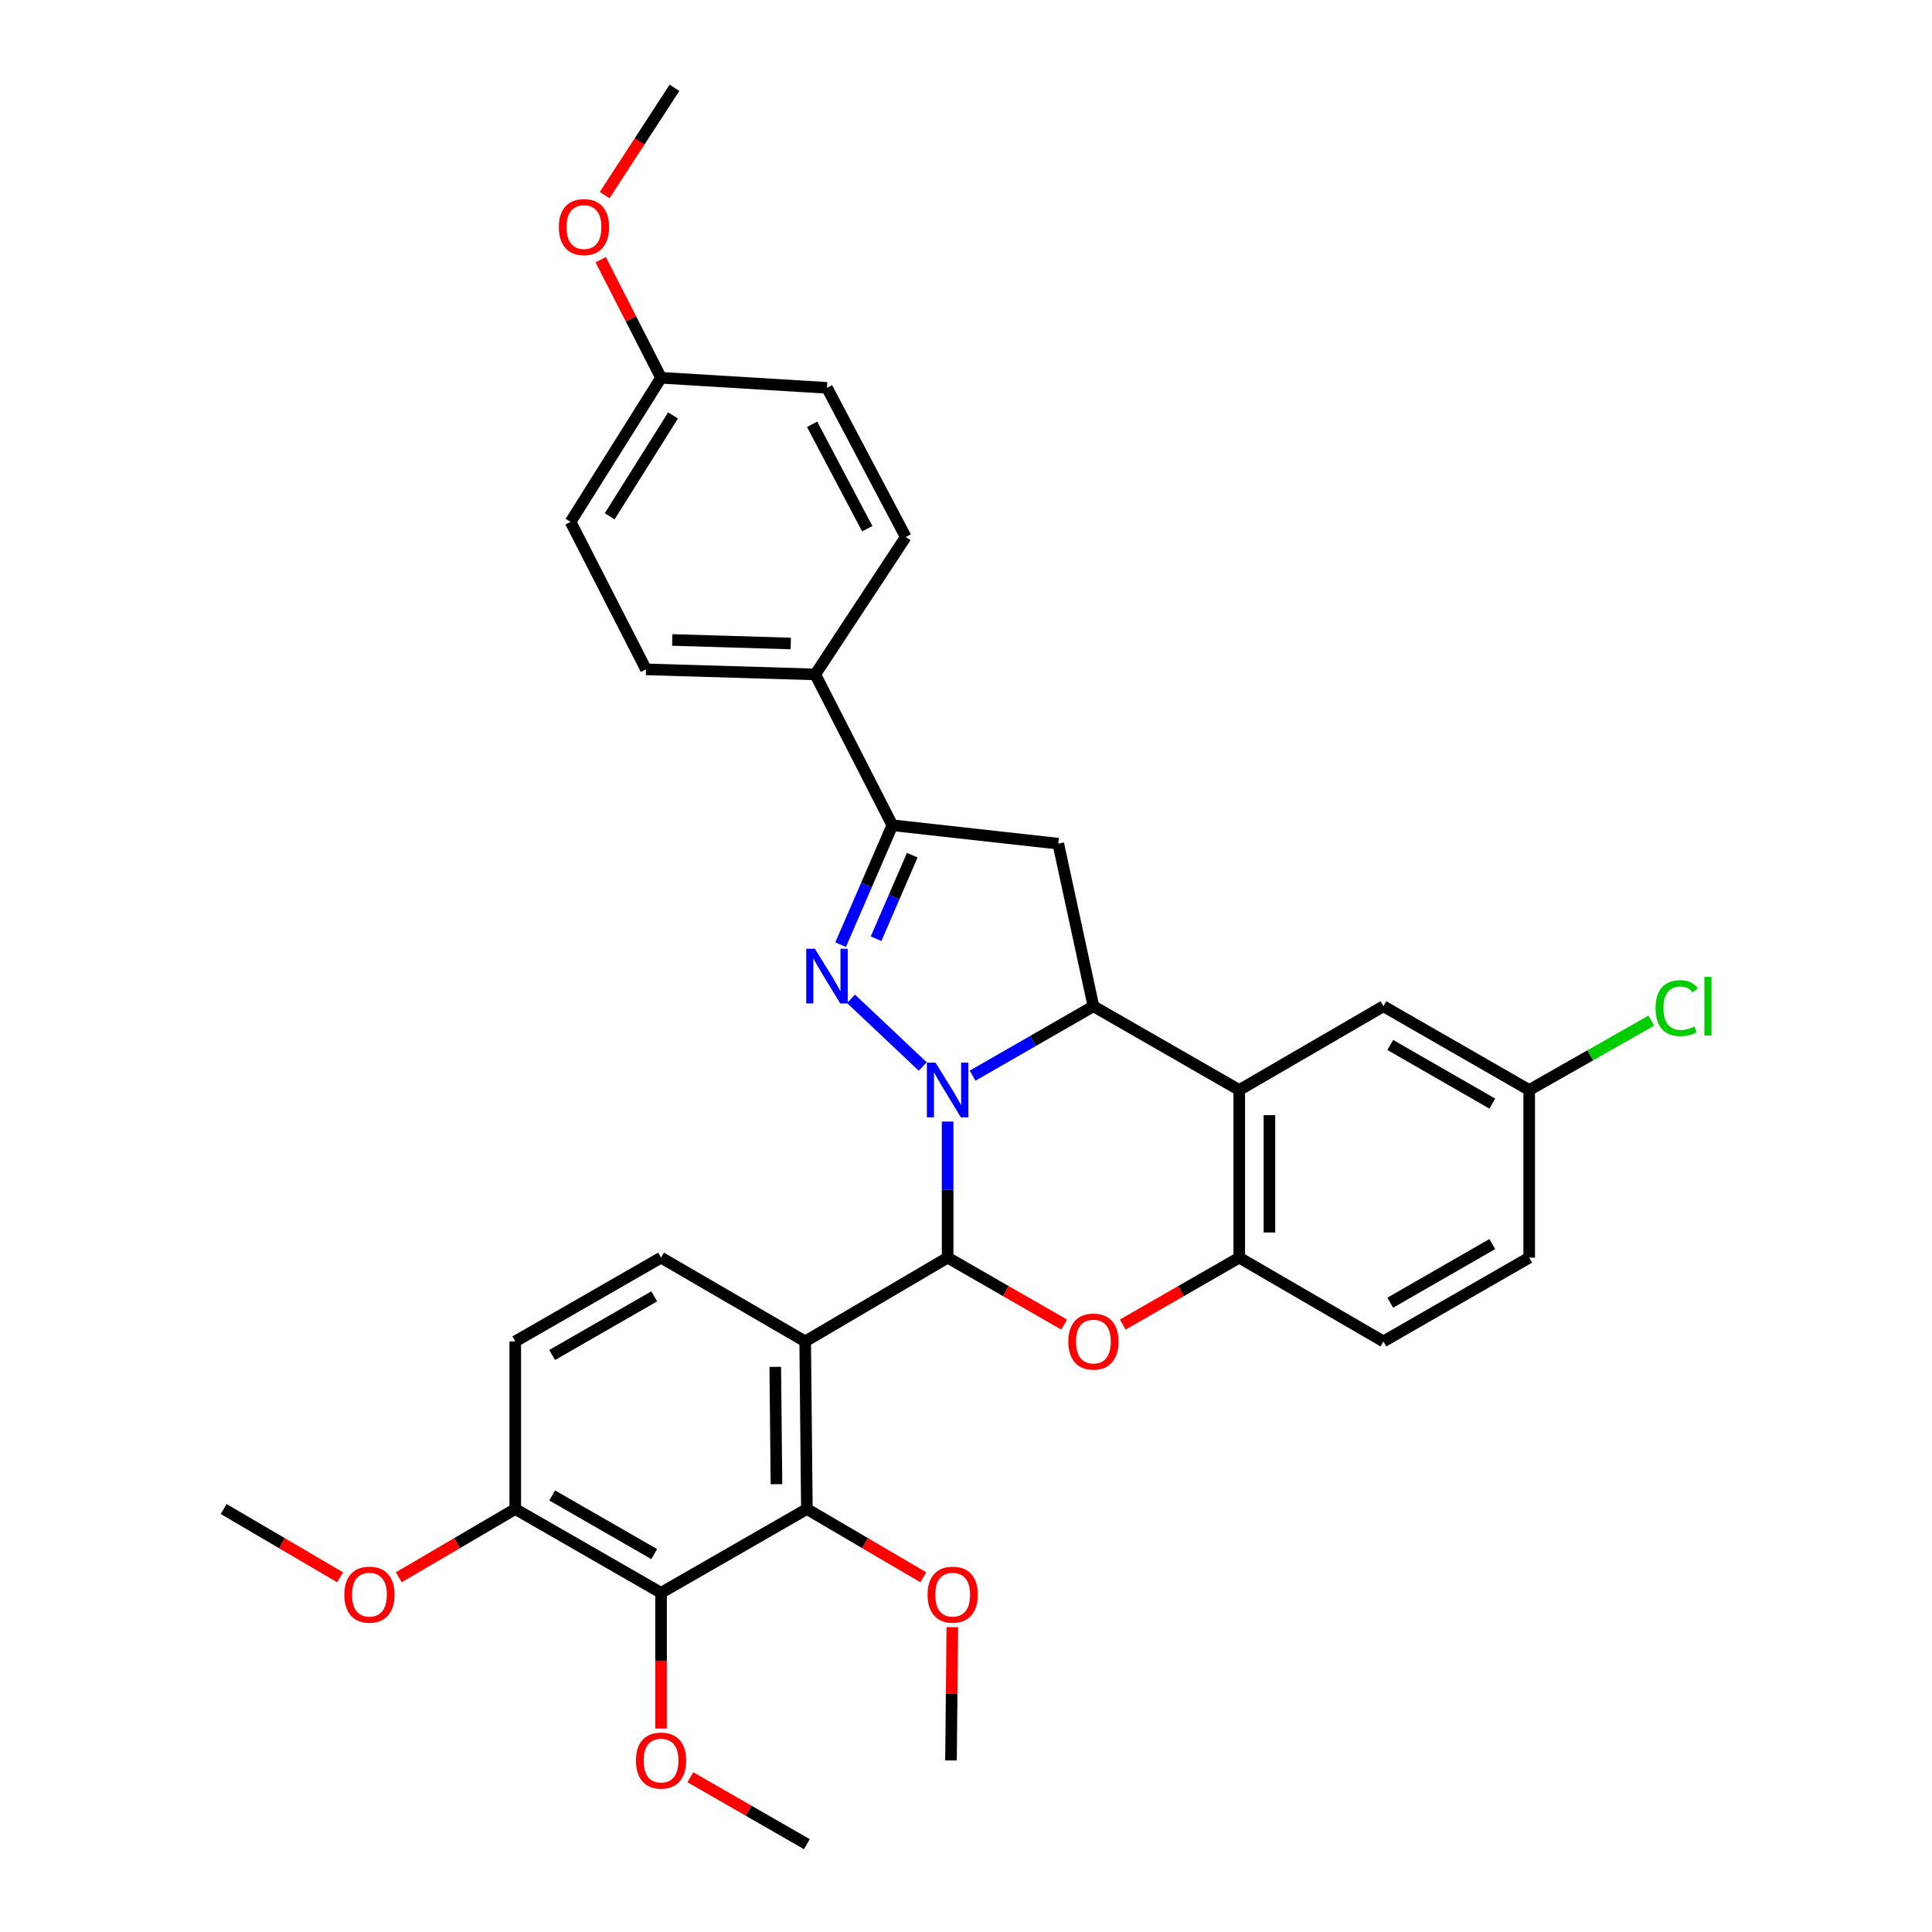 <?xml version='1.0' encoding='iso-8859-1'?>
<svg version='1.1' baseProfile='full'
              xmlns='http://www.w3.org/2000/svg'
                      xmlns:rdkit='http://www.rdkit.org/xml'
                      xmlns:xlink='http://www.w3.org/1999/xlink'
                  xml:space='preserve'
width='1000px' height='1000px' viewBox='0 0 1000 1000'>
<!-- END OF HEADER -->
<rect style='opacity:1.0;fill:#FFFFFF;stroke:none' width='1000' height='1000' x='0' y='0'> </rect>
<path class='bond-0' d='M 490.49,580.517 L 490.49,615.736' style='fill:none;fill-rule:evenodd;stroke:#0000FF;stroke-width:6px;stroke-linecap:butt;stroke-linejoin:miter;stroke-opacity:1' />
<path class='bond-0' d='M 490.49,615.736 L 490.49,650.954' style='fill:none;fill-rule:evenodd;stroke:#000000;stroke-width:6px;stroke-linecap:butt;stroke-linejoin:miter;stroke-opacity:1' />
<path class='bond-1' d='M 477.603,552.022 L 440.49,516.986' style='fill:none;fill-rule:evenodd;stroke:#0000FF;stroke-width:6px;stroke-linecap:butt;stroke-linejoin:miter;stroke-opacity:1' />
<path class='bond-2' d='M 503.406,556.769 L 534.685,538.802' style='fill:none;fill-rule:evenodd;stroke:#0000FF;stroke-width:6px;stroke-linecap:butt;stroke-linejoin:miter;stroke-opacity:1' />
<path class='bond-2' d='M 534.685,538.802 L 565.963,520.835' style='fill:none;fill-rule:evenodd;stroke:#000000;stroke-width:6px;stroke-linecap:butt;stroke-linejoin:miter;stroke-opacity:1' />
<path class='bond-3' d='M 490.49,650.954 L 416.761,694.316' style='fill:none;fill-rule:evenodd;stroke:#000000;stroke-width:6px;stroke-linecap:butt;stroke-linejoin:miter;stroke-opacity:1' />
<path class='bond-4' d='M 490.49,650.954 L 520.639,668.275' style='fill:none;fill-rule:evenodd;stroke:#000000;stroke-width:6px;stroke-linecap:butt;stroke-linejoin:miter;stroke-opacity:1' />
<path class='bond-4' d='M 520.639,668.275 L 550.787,685.597' style='fill:none;fill-rule:evenodd;stroke:#FF0000;stroke-width:6px;stroke-linecap:butt;stroke-linejoin:miter;stroke-opacity:1' />
<path class='bond-6' d='M 435.104,488.952 L 448.494,458.054' style='fill:none;fill-rule:evenodd;stroke:#0000FF;stroke-width:6px;stroke-linecap:butt;stroke-linejoin:miter;stroke-opacity:1' />
<path class='bond-6' d='M 448.494,458.054 L 461.883,427.155' style='fill:none;fill-rule:evenodd;stroke:#000000;stroke-width:6px;stroke-linecap:butt;stroke-linejoin:miter;stroke-opacity:1' />
<path class='bond-6' d='M 453.447,485.89 L 462.82,464.262' style='fill:none;fill-rule:evenodd;stroke:#0000FF;stroke-width:6px;stroke-linecap:butt;stroke-linejoin:miter;stroke-opacity:1' />
<path class='bond-6' d='M 462.82,464.262 L 472.192,442.633' style='fill:none;fill-rule:evenodd;stroke:#000000;stroke-width:6px;stroke-linecap:butt;stroke-linejoin:miter;stroke-opacity:1' />
<path class='bond-5' d='M 565.963,520.835 L 641.436,564.188' style='fill:none;fill-rule:evenodd;stroke:#000000;stroke-width:6px;stroke-linecap:butt;stroke-linejoin:miter;stroke-opacity:1' />
<path class='bond-8' d='M 565.963,520.835 L 547.756,436.688' style='fill:none;fill-rule:evenodd;stroke:#000000;stroke-width:6px;stroke-linecap:butt;stroke-linejoin:miter;stroke-opacity:1' />
<path class='bond-7' d='M 416.761,694.316 L 417.637,781.065' style='fill:none;fill-rule:evenodd;stroke:#000000;stroke-width:6px;stroke-linecap:butt;stroke-linejoin:miter;stroke-opacity:1' />
<path class='bond-7' d='M 401.28,707.486 L 401.893,768.21' style='fill:none;fill-rule:evenodd;stroke:#000000;stroke-width:6px;stroke-linecap:butt;stroke-linejoin:miter;stroke-opacity:1' />
<path class='bond-11' d='M 416.761,694.316 L 342.164,650.954' style='fill:none;fill-rule:evenodd;stroke:#000000;stroke-width:6px;stroke-linecap:butt;stroke-linejoin:miter;stroke-opacity:1' />
<path class='bond-34' d='M 581.139,685.597 L 611.287,668.275' style='fill:none;fill-rule:evenodd;stroke:#FF0000;stroke-width:6px;stroke-linecap:butt;stroke-linejoin:miter;stroke-opacity:1' />
<path class='bond-34' d='M 611.287,668.275 L 641.436,650.954' style='fill:none;fill-rule:evenodd;stroke:#000000;stroke-width:6px;stroke-linecap:butt;stroke-linejoin:miter;stroke-opacity:1' />
<path class='bond-9' d='M 641.436,564.188 L 641.436,650.954' style='fill:none;fill-rule:evenodd;stroke:#000000;stroke-width:6px;stroke-linecap:butt;stroke-linejoin:miter;stroke-opacity:1' />
<path class='bond-9' d='M 657.049,577.203 L 657.049,637.939' style='fill:none;fill-rule:evenodd;stroke:#000000;stroke-width:6px;stroke-linecap:butt;stroke-linejoin:miter;stroke-opacity:1' />
<path class='bond-13' d='M 641.436,564.188 L 716.05,520.835' style='fill:none;fill-rule:evenodd;stroke:#000000;stroke-width:6px;stroke-linecap:butt;stroke-linejoin:miter;stroke-opacity:1' />
<path class='bond-12' d='M 461.883,427.155 L 421.974,349.072' style='fill:none;fill-rule:evenodd;stroke:#000000;stroke-width:6px;stroke-linecap:butt;stroke-linejoin:miter;stroke-opacity:1' />
<path class='bond-33' d='M 461.883,427.155 L 547.756,436.688' style='fill:none;fill-rule:evenodd;stroke:#000000;stroke-width:6px;stroke-linecap:butt;stroke-linejoin:miter;stroke-opacity:1' />
<path class='bond-10' d='M 417.637,781.065 L 342.164,824.435' style='fill:none;fill-rule:evenodd;stroke:#000000;stroke-width:6px;stroke-linecap:butt;stroke-linejoin:miter;stroke-opacity:1' />
<path class='bond-19' d='M 417.637,781.065 L 447.78,798.736' style='fill:none;fill-rule:evenodd;stroke:#000000;stroke-width:6px;stroke-linecap:butt;stroke-linejoin:miter;stroke-opacity:1' />
<path class='bond-19' d='M 447.78,798.736 L 477.923,816.407' style='fill:none;fill-rule:evenodd;stroke:#FF0000;stroke-width:6px;stroke-linecap:butt;stroke-linejoin:miter;stroke-opacity:1' />
<path class='bond-16' d='M 641.436,650.954 L 716.05,694.316' style='fill:none;fill-rule:evenodd;stroke:#000000;stroke-width:6px;stroke-linecap:butt;stroke-linejoin:miter;stroke-opacity:1' />
<path class='bond-21' d='M 342.164,824.435 L 342.164,859.565' style='fill:none;fill-rule:evenodd;stroke:#000000;stroke-width:6px;stroke-linecap:butt;stroke-linejoin:miter;stroke-opacity:1' />
<path class='bond-21' d='M 342.164,859.565 L 342.164,894.695' style='fill:none;fill-rule:evenodd;stroke:#FF0000;stroke-width:6px;stroke-linecap:butt;stroke-linejoin:miter;stroke-opacity:1' />
<path class='bond-37' d='M 342.164,824.435 L 266.7,781.065' style='fill:none;fill-rule:evenodd;stroke:#000000;stroke-width:6px;stroke-linecap:butt;stroke-linejoin:miter;stroke-opacity:1' />
<path class='bond-37' d='M 338.624,804.392 L 285.8,774.033' style='fill:none;fill-rule:evenodd;stroke:#000000;stroke-width:6px;stroke-linecap:butt;stroke-linejoin:miter;stroke-opacity:1' />
<path class='bond-15' d='M 342.164,650.954 L 266.7,694.316' style='fill:none;fill-rule:evenodd;stroke:#000000;stroke-width:6px;stroke-linecap:butt;stroke-linejoin:miter;stroke-opacity:1' />
<path class='bond-15' d='M 338.623,670.996 L 285.798,701.349' style='fill:none;fill-rule:evenodd;stroke:#000000;stroke-width:6px;stroke-linecap:butt;stroke-linejoin:miter;stroke-opacity:1' />
<path class='bond-17' d='M 421.974,349.072 L 334.366,346.461' style='fill:none;fill-rule:evenodd;stroke:#000000;stroke-width:6px;stroke-linecap:butt;stroke-linejoin:miter;stroke-opacity:1' />
<path class='bond-17' d='M 409.298,333.074 L 347.973,331.246' style='fill:none;fill-rule:evenodd;stroke:#000000;stroke-width:6px;stroke-linecap:butt;stroke-linejoin:miter;stroke-opacity:1' />
<path class='bond-18' d='M 421.974,349.072 L 468.805,277.953' style='fill:none;fill-rule:evenodd;stroke:#000000;stroke-width:6px;stroke-linecap:butt;stroke-linejoin:miter;stroke-opacity:1' />
<path class='bond-20' d='M 716.05,520.835 L 791.514,564.188' style='fill:none;fill-rule:evenodd;stroke:#000000;stroke-width:6px;stroke-linecap:butt;stroke-linejoin:miter;stroke-opacity:1' />
<path class='bond-20' d='M 719.592,540.876 L 772.417,571.223' style='fill:none;fill-rule:evenodd;stroke:#000000;stroke-width:6px;stroke-linecap:butt;stroke-linejoin:miter;stroke-opacity:1' />
<path class='bond-14' d='M 266.7,781.065 L 266.7,694.316' style='fill:none;fill-rule:evenodd;stroke:#000000;stroke-width:6px;stroke-linecap:butt;stroke-linejoin:miter;stroke-opacity:1' />
<path class='bond-27' d='M 266.7,781.065 L 236.557,798.736' style='fill:none;fill-rule:evenodd;stroke:#000000;stroke-width:6px;stroke-linecap:butt;stroke-linejoin:miter;stroke-opacity:1' />
<path class='bond-27' d='M 236.557,798.736 L 206.415,816.407' style='fill:none;fill-rule:evenodd;stroke:#FF0000;stroke-width:6px;stroke-linecap:butt;stroke-linejoin:miter;stroke-opacity:1' />
<path class='bond-35' d='M 716.05,694.316 L 791.514,650.954' style='fill:none;fill-rule:evenodd;stroke:#000000;stroke-width:6px;stroke-linecap:butt;stroke-linejoin:miter;stroke-opacity:1' />
<path class='bond-35' d='M 719.591,674.274 L 772.416,643.921' style='fill:none;fill-rule:evenodd;stroke:#000000;stroke-width:6px;stroke-linecap:butt;stroke-linejoin:miter;stroke-opacity:1' />
<path class='bond-24' d='M 334.366,346.461 L 295.324,270.129' style='fill:none;fill-rule:evenodd;stroke:#000000;stroke-width:6px;stroke-linecap:butt;stroke-linejoin:miter;stroke-opacity:1' />
<path class='bond-25' d='M 468.805,277.953 L 428.046,200.754' style='fill:none;fill-rule:evenodd;stroke:#000000;stroke-width:6px;stroke-linecap:butt;stroke-linejoin:miter;stroke-opacity:1' />
<path class='bond-25' d='M 448.884,273.663 L 420.353,219.624' style='fill:none;fill-rule:evenodd;stroke:#000000;stroke-width:6px;stroke-linecap:butt;stroke-linejoin:miter;stroke-opacity:1' />
<path class='bond-30' d='M 492.936,842.218 L 492.58,876.701' style='fill:none;fill-rule:evenodd;stroke:#FF0000;stroke-width:6px;stroke-linecap:butt;stroke-linejoin:miter;stroke-opacity:1' />
<path class='bond-30' d='M 492.58,876.701 L 492.225,911.184' style='fill:none;fill-rule:evenodd;stroke:#000000;stroke-width:6px;stroke-linecap:butt;stroke-linejoin:miter;stroke-opacity:1' />
<path class='bond-23' d='M 791.514,564.188 L 791.514,650.954' style='fill:none;fill-rule:evenodd;stroke:#000000;stroke-width:6px;stroke-linecap:butt;stroke-linejoin:miter;stroke-opacity:1' />
<path class='bond-26' d='M 791.514,564.188 L 823.114,546.236' style='fill:none;fill-rule:evenodd;stroke:#000000;stroke-width:6px;stroke-linecap:butt;stroke-linejoin:miter;stroke-opacity:1' />
<path class='bond-26' d='M 823.114,546.236 L 854.714,528.285' style='fill:none;fill-rule:evenodd;stroke:#00CC00;stroke-width:6px;stroke-linecap:butt;stroke-linejoin:miter;stroke-opacity:1' />
<path class='bond-29' d='M 357.34,919.903 L 387.489,937.224' style='fill:none;fill-rule:evenodd;stroke:#FF0000;stroke-width:6px;stroke-linecap:butt;stroke-linejoin:miter;stroke-opacity:1' />
<path class='bond-29' d='M 387.489,937.224 L 417.637,954.545' style='fill:none;fill-rule:evenodd;stroke:#000000;stroke-width:6px;stroke-linecap:butt;stroke-linejoin:miter;stroke-opacity:1' />
<path class='bond-22' d='M 342.164,195.541 L 428.046,200.754' style='fill:none;fill-rule:evenodd;stroke:#000000;stroke-width:6px;stroke-linecap:butt;stroke-linejoin:miter;stroke-opacity:1' />
<path class='bond-28' d='M 342.164,195.541 L 326.545,164.976' style='fill:none;fill-rule:evenodd;stroke:#000000;stroke-width:6px;stroke-linecap:butt;stroke-linejoin:miter;stroke-opacity:1' />
<path class='bond-28' d='M 326.545,164.976 L 310.926,134.41' style='fill:none;fill-rule:evenodd;stroke:#FF0000;stroke-width:6px;stroke-linecap:butt;stroke-linejoin:miter;stroke-opacity:1' />
<path class='bond-36' d='M 342.164,195.541 L 295.324,270.129' style='fill:none;fill-rule:evenodd;stroke:#000000;stroke-width:6px;stroke-linecap:butt;stroke-linejoin:miter;stroke-opacity:1' />
<path class='bond-36' d='M 348.361,215.033 L 315.573,267.245' style='fill:none;fill-rule:evenodd;stroke:#000000;stroke-width:6px;stroke-linecap:butt;stroke-linejoin:miter;stroke-opacity:1' />
<path class='bond-31' d='M 176.041,816.406 L 145.906,798.735' style='fill:none;fill-rule:evenodd;stroke:#FF0000;stroke-width:6px;stroke-linecap:butt;stroke-linejoin:miter;stroke-opacity:1' />
<path class='bond-31' d='M 145.906,798.735 L 115.772,781.065' style='fill:none;fill-rule:evenodd;stroke:#000000;stroke-width:6px;stroke-linecap:butt;stroke-linejoin:miter;stroke-opacity:1' />
<path class='bond-32' d='M 312.978,100.99 L 331.045,73.222' style='fill:none;fill-rule:evenodd;stroke:#FF0000;stroke-width:6px;stroke-linecap:butt;stroke-linejoin:miter;stroke-opacity:1' />
<path class='bond-32' d='M 331.045,73.222 L 349.112,45.455' style='fill:none;fill-rule:evenodd;stroke:#000000;stroke-width:6px;stroke-linecap:butt;stroke-linejoin:miter;stroke-opacity:1' />
<path  class='atom-0' d='M 484.23 550.028
L 493.51 565.028
Q 494.43 566.508, 495.91 569.188
Q 497.39 571.868, 497.47 572.028
L 497.47 550.028
L 501.23 550.028
L 501.23 578.348
L 497.35 578.348
L 487.39 561.948
Q 486.23 560.028, 484.99 557.828
Q 483.79 555.628, 483.43 554.948
L 483.43 578.348
L 479.75 578.348
L 479.75 550.028
L 484.23 550.028
' fill='#0000FF'/>
<path  class='atom-2' d='M 421.786 491.079
L 431.066 506.079
Q 431.986 507.559, 433.466 510.239
Q 434.946 512.919, 435.026 513.079
L 435.026 491.079
L 438.786 491.079
L 438.786 519.399
L 434.906 519.399
L 424.946 502.999
Q 423.786 501.079, 422.546 498.879
Q 421.346 496.679, 420.986 495.999
L 420.986 519.399
L 417.306 519.399
L 417.306 491.079
L 421.786 491.079
' fill='#0000FF'/>
<path  class='atom-5' d='M 552.963 694.396
Q 552.963 687.596, 556.323 683.796
Q 559.683 679.996, 565.963 679.996
Q 572.243 679.996, 575.603 683.796
Q 578.963 687.596, 578.963 694.396
Q 578.963 701.276, 575.563 705.196
Q 572.163 709.076, 565.963 709.076
Q 559.723 709.076, 556.323 705.196
Q 552.963 701.316, 552.963 694.396
M 565.963 705.876
Q 570.283 705.876, 572.603 702.996
Q 574.963 700.076, 574.963 694.396
Q 574.963 688.836, 572.603 686.036
Q 570.283 683.196, 565.963 683.196
Q 561.643 683.196, 559.283 685.996
Q 556.963 688.796, 556.963 694.396
Q 556.963 700.116, 559.283 702.996
Q 561.643 705.876, 565.963 705.876
' fill='#FF0000'/>
<path  class='atom-20' d='M 480.11 825.391
Q 480.11 818.591, 483.47 814.791
Q 486.83 810.991, 493.11 810.991
Q 499.39 810.991, 502.75 814.791
Q 506.11 818.591, 506.11 825.391
Q 506.11 832.271, 502.71 836.191
Q 499.31 840.071, 493.11 840.071
Q 486.87 840.071, 483.47 836.191
Q 480.11 832.311, 480.11 825.391
M 493.11 836.871
Q 497.43 836.871, 499.75 833.991
Q 502.11 831.071, 502.11 825.391
Q 502.11 819.831, 499.75 817.031
Q 497.43 814.191, 493.11 814.191
Q 488.79 814.191, 486.43 816.991
Q 484.11 819.791, 484.11 825.391
Q 484.11 831.111, 486.43 833.991
Q 488.79 836.871, 493.11 836.871
' fill='#FF0000'/>
<path  class='atom-22' d='M 329.164 911.264
Q 329.164 904.464, 332.524 900.664
Q 335.884 896.864, 342.164 896.864
Q 348.444 896.864, 351.804 900.664
Q 355.164 904.464, 355.164 911.264
Q 355.164 918.144, 351.764 922.064
Q 348.364 925.944, 342.164 925.944
Q 335.924 925.944, 332.524 922.064
Q 329.164 918.184, 329.164 911.264
M 342.164 922.744
Q 346.484 922.744, 348.804 919.864
Q 351.164 916.944, 351.164 911.264
Q 351.164 905.704, 348.804 902.904
Q 346.484 900.064, 342.164 900.064
Q 337.844 900.064, 335.484 902.864
Q 333.164 905.664, 333.164 911.264
Q 333.164 916.984, 335.484 919.864
Q 337.844 922.744, 342.164 922.744
' fill='#FF0000'/>
<path  class='atom-27' d='M 856.908 521.815
Q 856.908 514.775, 860.188 511.095
Q 863.508 507.375, 869.788 507.375
Q 875.628 507.375, 878.748 511.495
L 876.108 513.655
Q 873.828 510.655, 869.788 510.655
Q 865.508 510.655, 863.228 513.535
Q 860.988 516.375, 860.988 521.815
Q 860.988 527.415, 863.308 530.295
Q 865.668 533.175, 870.228 533.175
Q 873.348 533.175, 876.988 531.295
L 878.108 534.295
Q 876.628 535.255, 874.388 535.815
Q 872.148 536.375, 869.668 536.375
Q 863.508 536.375, 860.188 532.615
Q 856.908 528.855, 856.908 521.815
' fill='#00CC00'/>
<path  class='atom-27' d='M 882.188 505.655
L 885.868 505.655
L 885.868 536.015
L 882.188 536.015
L 882.188 505.655
' fill='#00CC00'/>
<path  class='atom-28' d='M 178.227 825.391
Q 178.227 818.591, 181.587 814.791
Q 184.947 810.991, 191.227 810.991
Q 197.507 810.991, 200.867 814.791
Q 204.227 818.591, 204.227 825.391
Q 204.227 832.271, 200.827 836.191
Q 197.427 840.071, 191.227 840.071
Q 184.987 840.071, 181.587 836.191
Q 178.227 832.311, 178.227 825.391
M 191.227 836.871
Q 195.547 836.871, 197.867 833.991
Q 200.227 831.071, 200.227 825.391
Q 200.227 819.831, 197.867 817.031
Q 195.547 814.191, 191.227 814.191
Q 186.907 814.191, 184.547 816.991
Q 182.227 819.791, 182.227 825.391
Q 182.227 831.111, 184.547 833.991
Q 186.907 836.871, 191.227 836.871
' fill='#FF0000'/>
<path  class='atom-29' d='M 289.264 117.538
Q 289.264 110.738, 292.624 106.938
Q 295.984 103.138, 302.264 103.138
Q 308.544 103.138, 311.904 106.938
Q 315.264 110.738, 315.264 117.538
Q 315.264 124.418, 311.864 128.338
Q 308.464 132.218, 302.264 132.218
Q 296.024 132.218, 292.624 128.338
Q 289.264 124.458, 289.264 117.538
M 302.264 129.018
Q 306.584 129.018, 308.904 126.138
Q 311.264 123.218, 311.264 117.538
Q 311.264 111.978, 308.904 109.178
Q 306.584 106.338, 302.264 106.338
Q 297.944 106.338, 295.584 109.138
Q 293.264 111.938, 293.264 117.538
Q 293.264 123.258, 295.584 126.138
Q 297.944 129.018, 302.264 129.018
' fill='#FF0000'/>
</svg>
